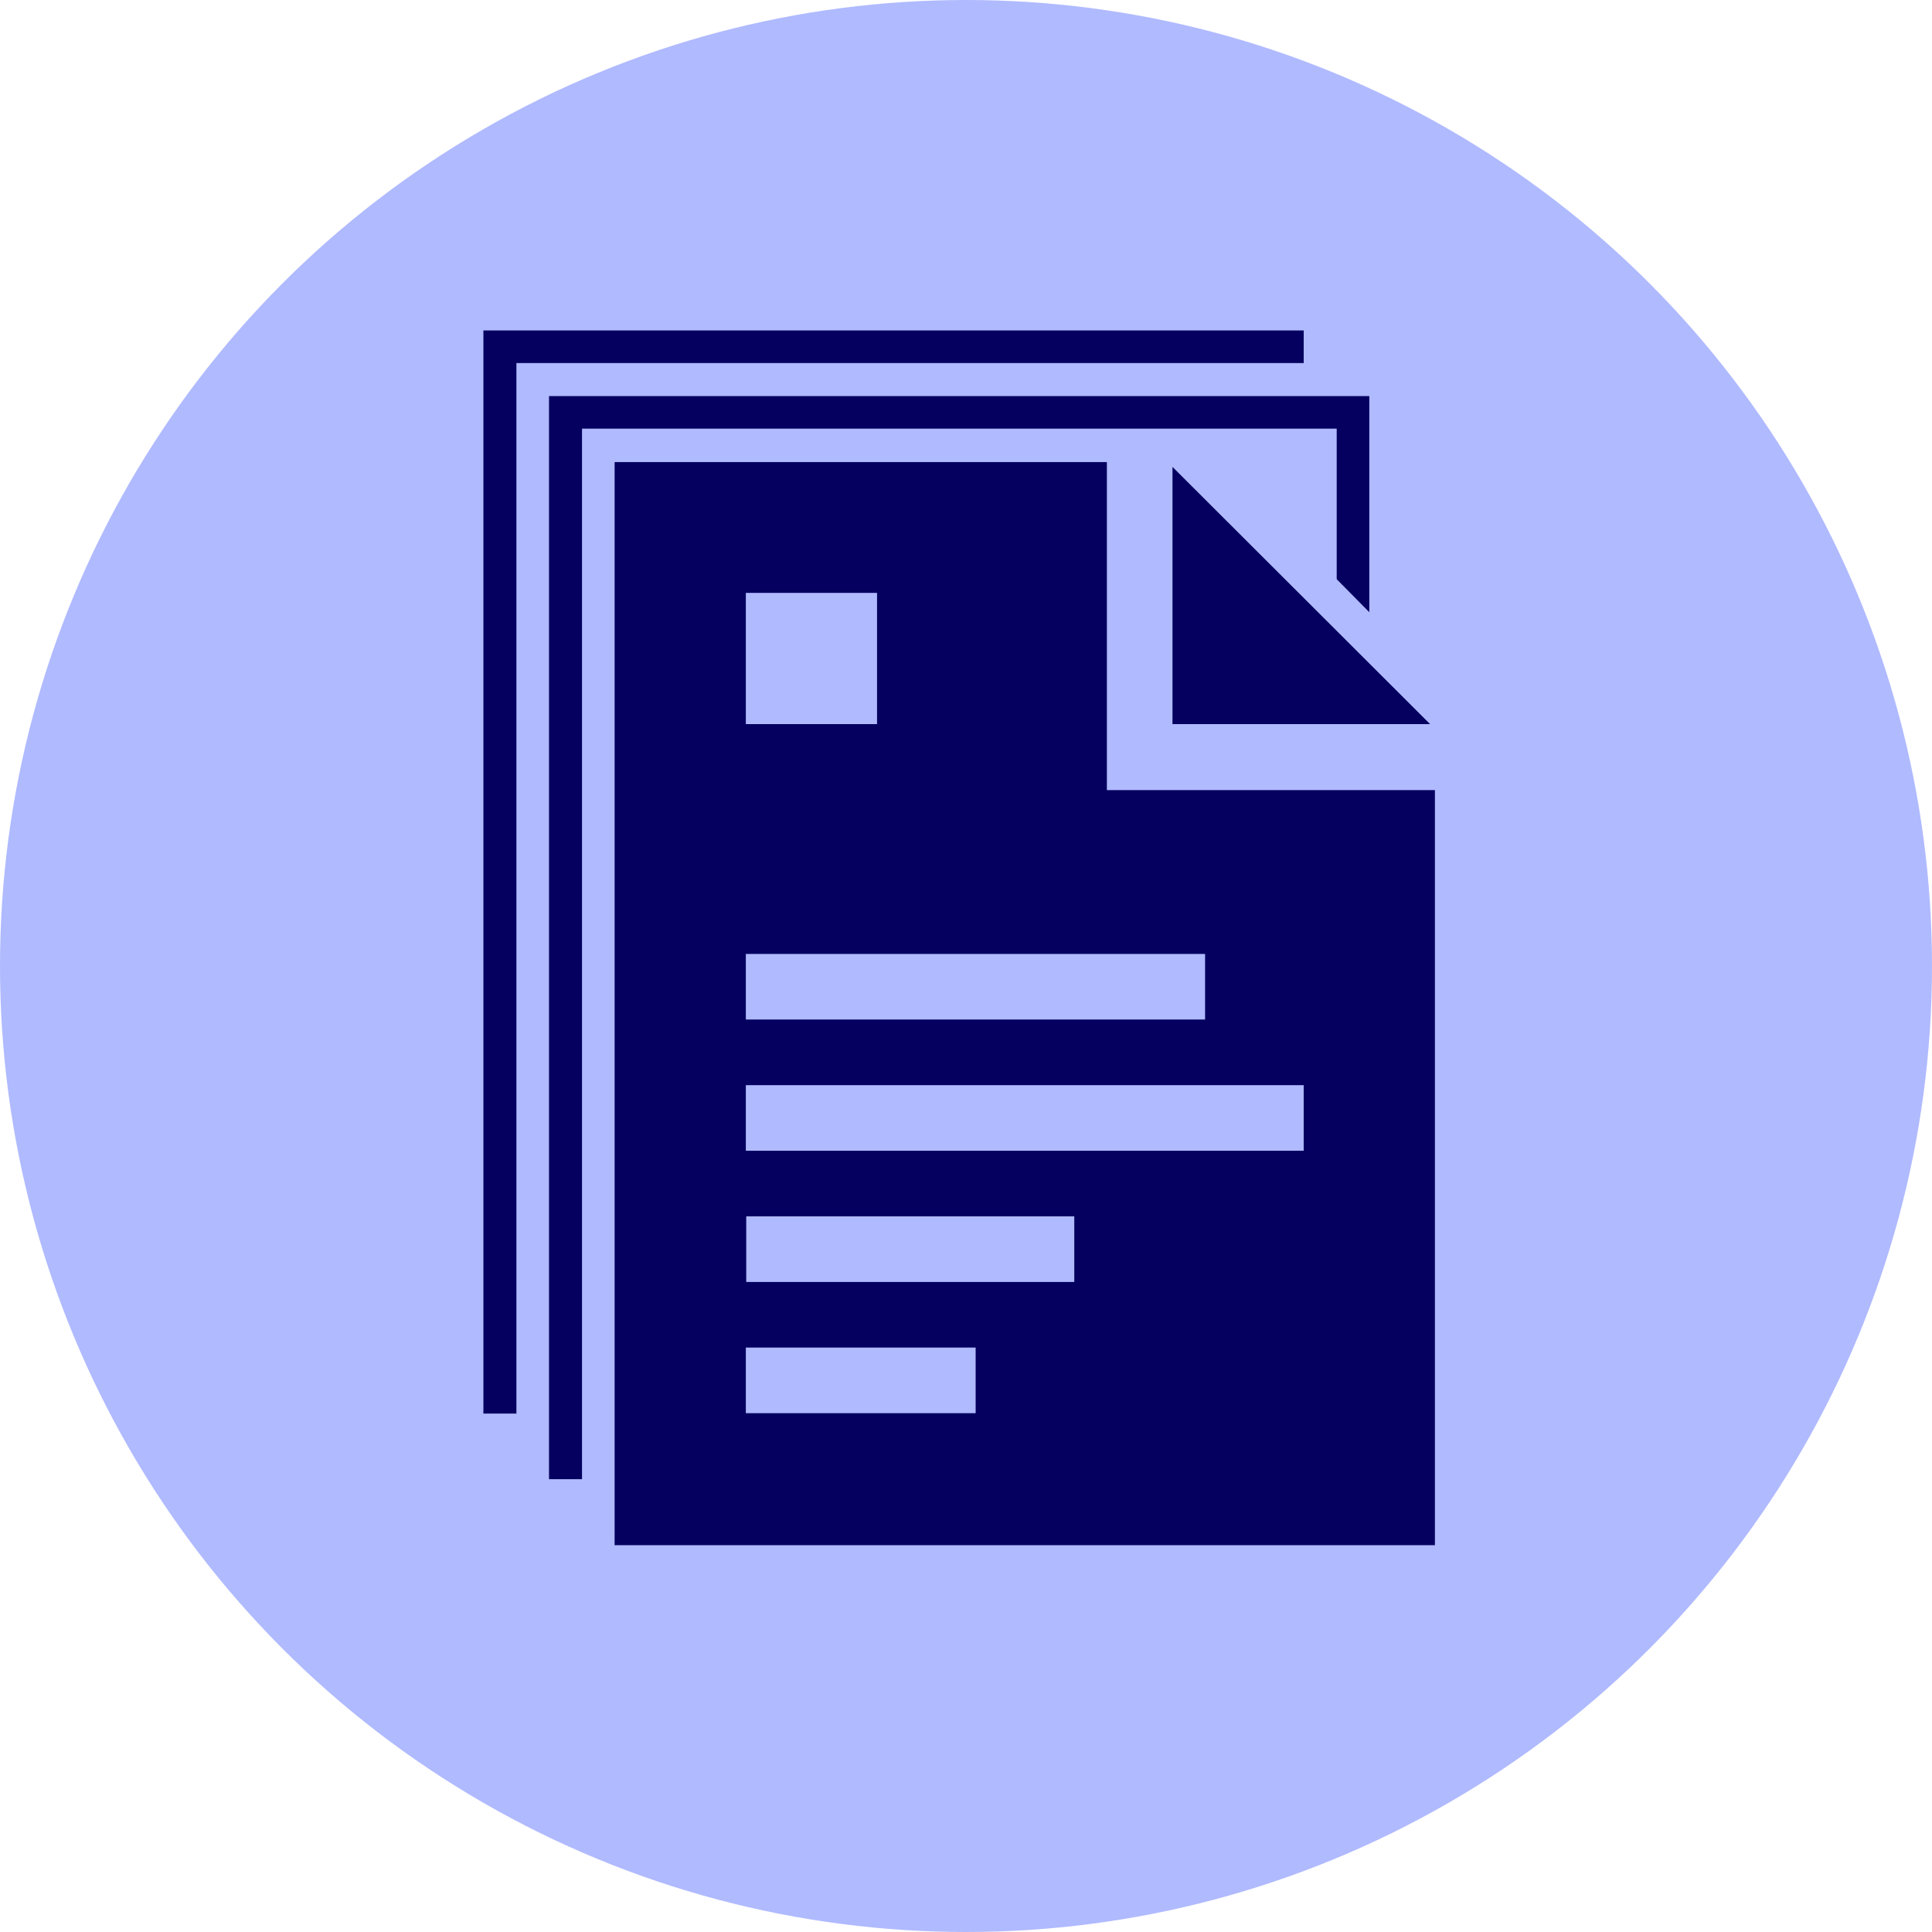 <?xml version="1.0" encoding="UTF-8"?>
<svg id="Layer_1" xmlns="http://www.w3.org/2000/svg" viewBox="0 0 48 48">
  <defs>
    <style>
      .cls-1 {
        fill: #05005f;
      }

      .cls-2 {
        fill: #b0baff;
      }
    </style>
  </defs>
  <circle class="cls-2" cx="24" cy="24" r="24" />
  <g>
    <g>
      <polygon class="cls-1" points="29.13 17.99 35.53 17.99 29.13 11.6 29.13 17.99" />
      <path class="cls-1" d="M35.65,38.38v-18.75h-8.15v-8.15h-12.23v26.91h20.38ZM18.53,14.73h3.26v3.26h-3.26v-3.26ZM18.53,23.7h11.41v1.63h-11.41v-1.63ZM18.53,26.96h13.86v1.63h-13.86v-1.63ZM18.53,33.48h5.71v1.63h-5.71v-1.63ZM26.69,31.85h-8.15v-1.63h8.15v1.63Z" />
    </g>
    <polygon class="cls-1" points="14.46 35.93 14.46 10.65 29.47 10.65 33.21 10.65 33.21 14.39 34.02 15.21 34.02 9.84 13.64 9.84 13.64 36.75 14.46 36.75 14.46 35.93" />
    <polygon class="cls-1" points="12.83 34.3 12.83 9.02 31.58 9.02 32.39 9.02 32.39 8.21 12.01 8.21 12.01 35.12 12.83 35.12 12.83 34.3" />
  </g>
</svg>